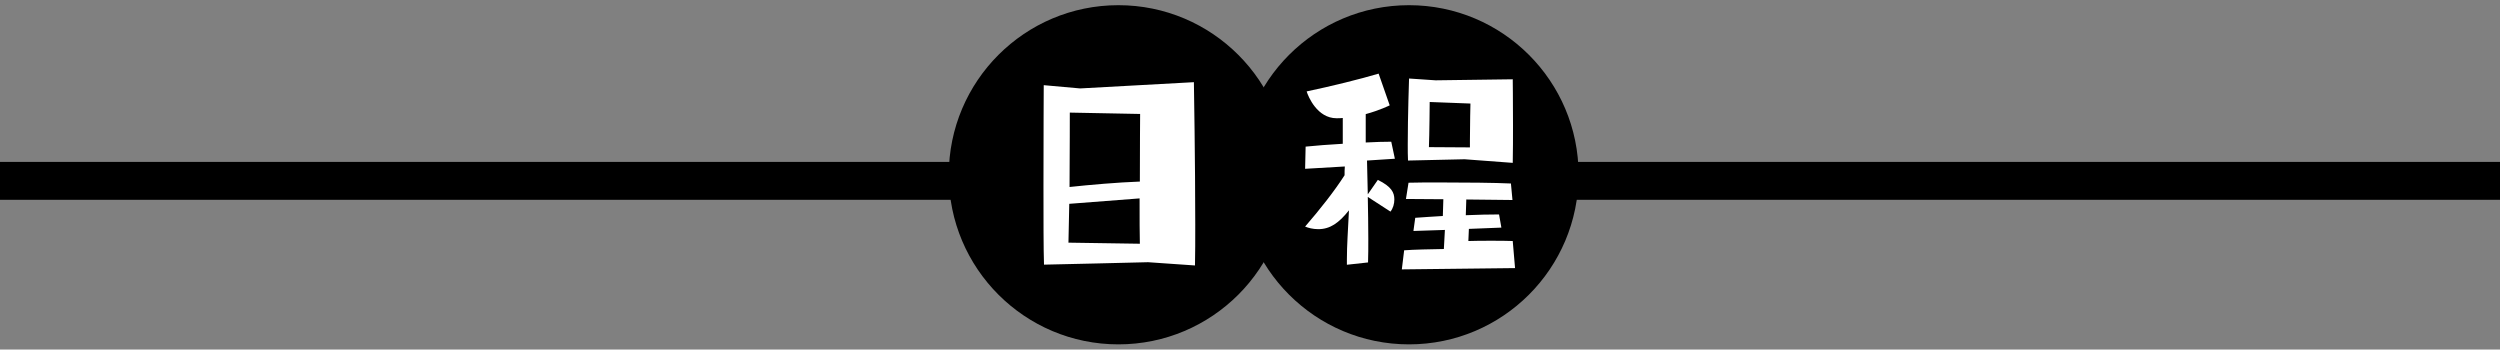 <?xml version="1.0" encoding="UTF-8"?>
<svg id="_レイヤー_1" data-name="レイヤー 1" xmlns="http://www.w3.org/2000/svg" version="1.1" viewBox="0 0 731 102.209">
  <rect x="0" y="0" width="731" height="102.209" fill="#808080" stroke="none"/>
  <defs>
    <style>
      .cls-1 {
        fill: #000;
      }

      .cls-1, .cls-2 {
        stroke-width: 0px;
      }

      .cls-2 {
        fill: #fff;
      }
    </style>
  </defs>
  <g>
    <circle class="cls-1" cx="327.015" cy="51.105" r="49.588"/>
    <circle class="cls-1" cx="411.993" cy="51.105" r="49.588"/>
  </g>
  <rect class="cls-1" y="47.342" width="731" height="11.079"/>
  <g>
    <path class="cls-2" d="M335.676,76.669s-28.978.714-30.408.714c-.158-4.367-.158-13.657-.158-23.184,0-14.37.079-29.295.079-29.295l10.639.953,33.266-1.828s.397,23.501.397,41.524c0,4.525,0,8.731-.08,12.067l-13.734-.953ZM312.652,59.598l-.238,11.353,20.881.318c-.08-2.381-.08-7.543-.08-13.258l-20.563,1.587ZM312.811,32.923s0,11.274-.079,21.753c5.874-.635,14.051-1.35,20.563-1.588,0-9.844.079-19.768.079-19.768l-20.563-.397Z"/>
    <path class="cls-2" d="M393.831,77.414v-1.51c0-4.298.303-7.994.604-14.404-2.941,3.693-5.506,5.506-8.975,5.506-1.584,0-2.941-.376-3.846-.755,4.374-5.053,8.598-10.409,11.538-15.009,0-.905,0-1.733.075-2.563l-11.613.679.15-6.485c2.942-.303,6.864-.605,10.861-.831v-7.542c-.604.076-1.207.076-1.81.076-5.657,0-8.296-6.335-8.749-7.844,7.164-1.509,15.762-3.62,21.042-5.204l3.241,9.276s-2.865,1.434-7.013,2.565v8.296c2.791-.15,5.429-.226,7.465-.226l1.057,4.977-8.145.529.226,9.88,2.94-4.223c3.998,1.961,4.827,3.694,4.827,5.732,0,1.282-.376,2.563-1.131,3.545l-6.635-4.298c.075,4.072.151,8.296.151,12.292,0,2.415,0,4.751-.076,6.865l-6.184.679ZM409.895,78.771l.679-5.582c2.867-.226,7.694-.303,11.613-.379l.303-5.579-9.201.303.529-3.848c2.338-.15,5.129-.376,8.07-.529l.15-4.901-10.935-.076.752-4.751c2.265-.076,5.582-.076,9.278-.076,7.315,0,15.991.076,20.665.303l.452,4.827-13.499-.151-.15,4.599c3.543-.15,6.937-.226,9.727-.226l.679,3.848-9.501.376-.153,3.546c2.036-.076,4.374-.076,6.637-.076,2.265,0,4.451,0,6.337.076l.679,7.918-33.11.379ZM428.221,46.567s-15.309.376-16.517.376c-.076-1.357-.076-3.017-.076-4.751,0-8.221.379-19.234.379-19.234l7.768.529,22.551-.301s.076,6.184.076,13.425c0,3.62,0,7.542-.076,11.011l-14.104-1.055ZM429.805,41.06c0-4.449.153-10.785.153-10.785l-11.916-.452s-.076,9.88-.226,13.198l11.99.076v-2.037Z"/>
  </g>
</svg>